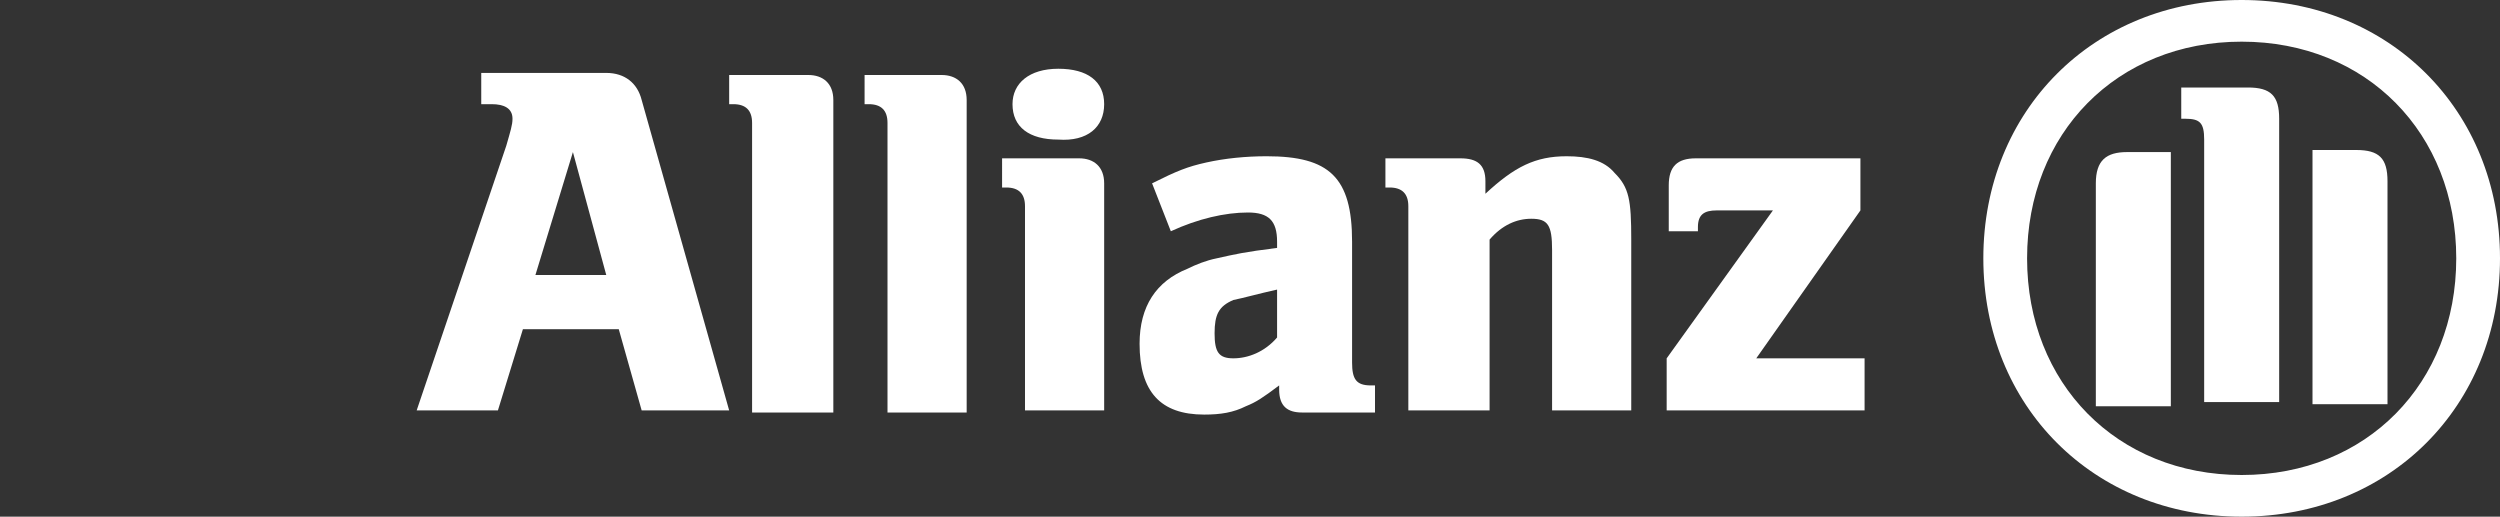<?xml version="1.0" encoding="utf-8"?>
<!-- Generator: Adobe Illustrator 22.0.1, SVG Export Plug-In . SVG Version: 6.00 Build 0)  -->
<svg version="1.1" id="Ebene_1" xmlns="http://www.w3.org/2000/svg" xmlns:xlink="http://www.w3.org/1999/xlink" x="0px" y="0px"
	 viewBox="0 0 120 24.8" style="enable-background:new 0 0 120 24.8;" xml:space="preserve">
<rect x="0" y="0" width="120" height="24.8" fill="#333333" stroke="none"/>
<style type="text/css">
	.st0{fill-rule:evenodd;clip-rule:evenodd;fill:#FFFFFF;}
	.st1{fill:#FFFFFF;}
</style>
<g>
	<path class="st0" d="M23.9,19.7l1.2-3.9h4.6l1.1,3.9H35L30.8,4.8C30.6,4,30,3.5,29.1,3.5h-6V5h0.5c0.6,0,1,0.2,1,0.7
		c0,0.3-0.1,0.6-0.3,1.3L20,19.7H23.9L23.9,19.7z M29.1,13.2h-3.4l1.8-5.9L29.1,13.2L29.1,13.2z"/>
	<path class="st1" d="M40,19.7V4.8c0-0.8-0.5-1.2-1.2-1.2H35V5h0.2c0.6,0,0.9,0.3,0.9,0.9v13.9H40L40,19.7z"/>
	<path class="st1" d="M46.4,19.7V4.8c0-0.8-0.5-1.2-1.2-1.2h-3.7V5h0.2c0.6,0,0.9,0.3,0.9,0.9v13.9H46.4L46.4,19.7z"/>
	<path class="st0" d="M53,19.7V8.8c0-0.8-0.5-1.2-1.2-1.2h-3.7V9h0.2c0.6,0,0.9,0.3,0.9,0.9v9.8H53L53,19.7z M53,5
		c0-1.1-0.8-1.7-2.2-1.7c-1.4,0-2.2,0.7-2.2,1.7c0,1.1,0.8,1.7,2.2,1.7C52.2,6.8,53,6.1,53,5L53,5z"/>
	<path class="st0" d="M56.2,11.1c1.3-0.6,2.6-0.9,3.7-0.9c1,0,1.4,0.4,1.4,1.4v0.3c-1.6,0.2-2,0.3-2.9,0.5c-0.5,0.1-1,0.3-1.4,0.5
		c-1.5,0.6-2.3,1.8-2.3,3.6c0,2.3,1,3.4,3.1,3.4c0.8,0,1.4-0.1,2-0.4c0.5-0.2,0.8-0.4,1.6-1v0.2c0,0.8,0.4,1.1,1.1,1.1H66v-1.3h-0.2
		c-0.7,0-0.9-0.3-0.9-1.1v-5.8c0-3.1-1.1-4.1-4.1-4.1c-1,0-2,0.1-2.9,0.3c-0.9,0.2-1.4,0.4-2.6,1L56.2,11.1L56.2,11.1z M61.3,13.9
		v2.3c-0.6,0.7-1.4,1-2.1,1c-0.7,0-0.9-0.3-0.9-1.2c0-0.9,0.2-1.3,0.9-1.6C59.7,14.3,60.4,14.1,61.3,13.9L61.3,13.9z"/>
	<path class="st0" d="M71.5,19.7v-8.2c0.6-0.7,1.3-1,2-1c0.8,0,1,0.3,1,1.5v7.7h3.8v-8.2c0-1.9-0.1-2.5-0.8-3.2
		c-0.5-0.6-1.3-0.8-2.3-0.8c-1.5,0-2.5,0.5-3.9,1.8V8.7c0-0.8-0.4-1.1-1.2-1.1h-3.6V9h0.2c0.6,0,0.9,0.3,0.9,0.9v9.8H71.5L71.5,19.7
		z"/>
	<path class="st1" d="M89.6,17.2h-5.3l5-7.1V7.6h-7.9c-0.9,0-1.3,0.4-1.3,1.3v2.2h1.4v-0.2c0-0.6,0.3-0.8,0.9-0.8h2.7L80,17.2v2.5
		h9.5V17.2L89.6,17.2z"/>
	<path class="st0" d="M120,12.4C120,5.3,114.7,0,107.6,0c-7.1,0-12.4,5.3-12.4,12.4c0,7.1,5.3,12.4,12.4,12.4
		C114.7,24.8,120,19.5,120,12.4L120,12.4z M117.9,12.4c0,6-4.3,10.4-10.3,10.4c-6,0-10.3-4.4-10.3-10.4c0-6,4.3-10.4,10.3-10.4
		C113.6,2,117.9,6.4,117.9,12.4L117.9,12.4z M104.2,19.4V7.3h-2.1c-1,0-1.5,0.4-1.5,1.5v10.7H104.2L104.2,19.4z M111,19.4h3.6V8.7
		c0-1.1-0.4-1.5-1.5-1.5H111V19.4L111,19.4z M109.4,19.4V5.7c0-1.1-0.4-1.5-1.5-1.5h-3.2v1.5h0.2c0.7,0,0.9,0.2,0.9,1v12.6H109.4
		L109.4,19.4z"/>
</g>
</svg>
